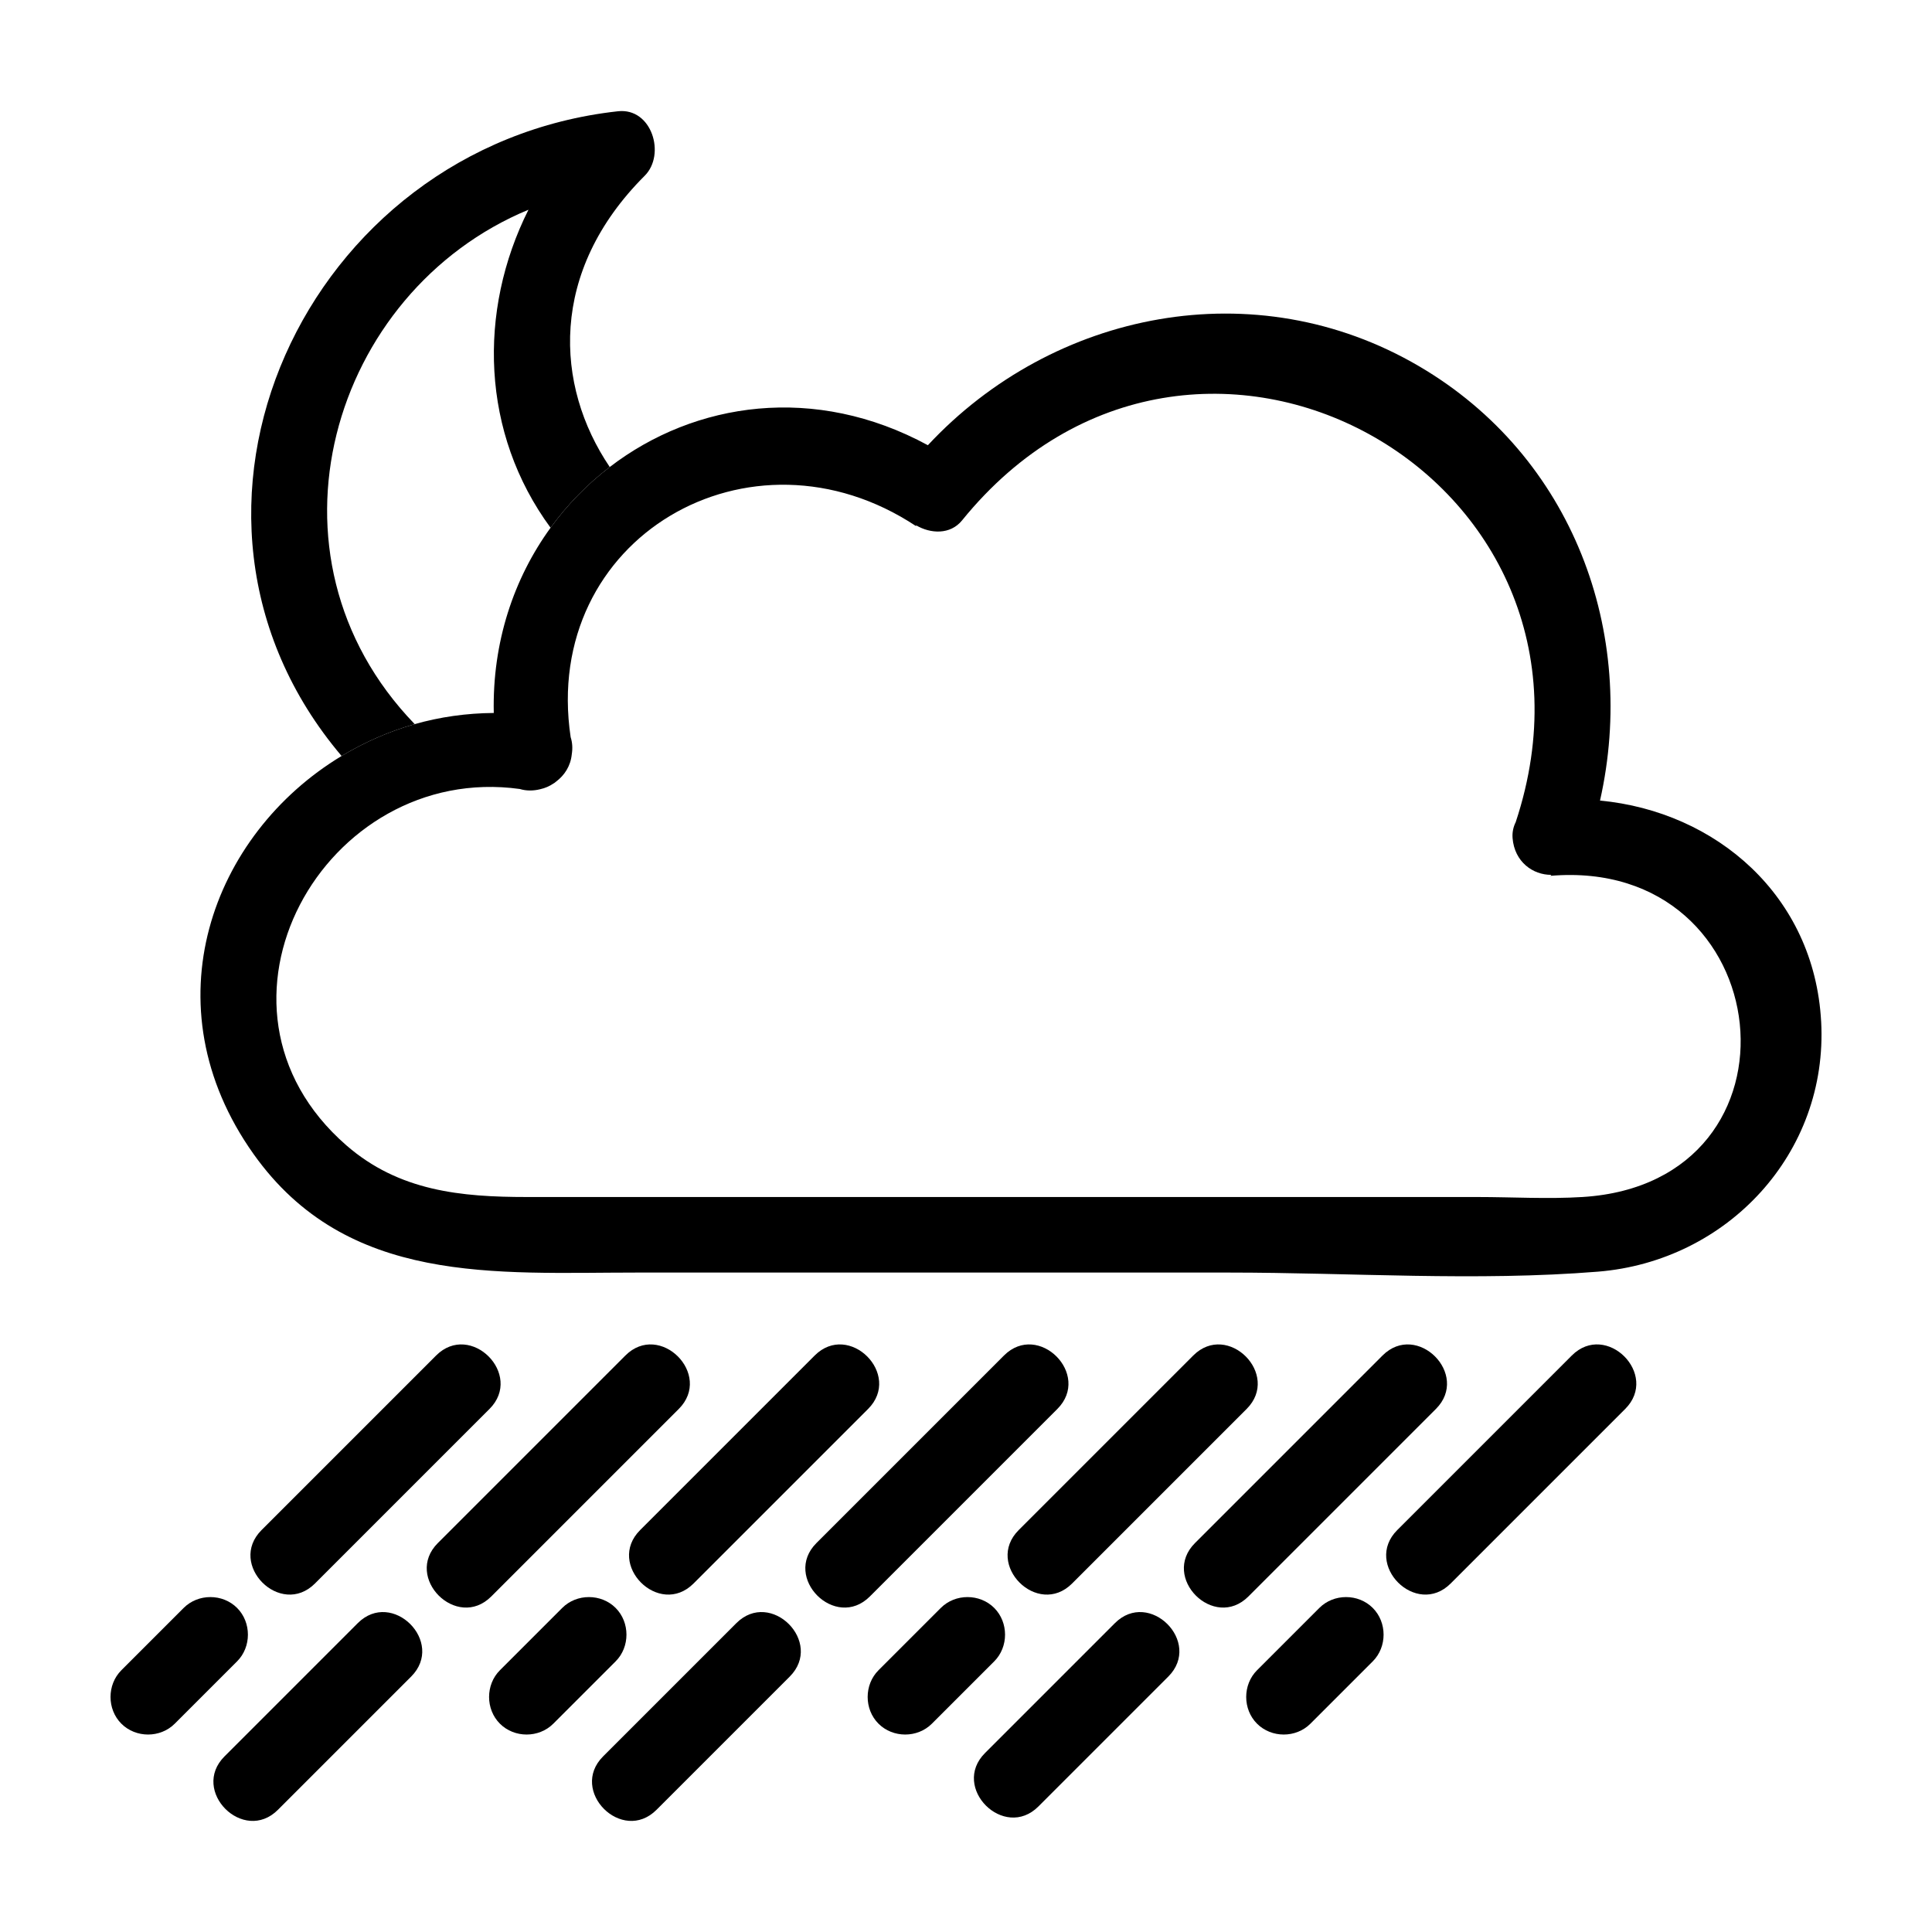 <?xml version="1.0" encoding="UTF-8"?>
<!-- Uploaded to: SVG Repo, www.svgrepo.com, Generator: SVG Repo Mixer Tools -->
<svg fill="#000000" width="800px" height="800px" version="1.1" viewBox="144 144 512 512" xmlns="http://www.w3.org/2000/svg">
 <g>
  <path d="m284.05 199.58c-13.48 26.863-12.566 59.227 5.856 84.281 4.453-6.141 9.754-11.547 15.684-16.098-14.609-21.598-16.156-51.809 9.262-77.188 5.644-5.633 1.891-18.078-7.078-17.09-82.801 9.117-127.96 106.34-73.246 170.86 5.981-3.606 12.484-6.484 19.375-8.445-43.188-44.715-22.09-114.68 30.148-136.32z"/>
  <path d="m626.62 414.69c-1.824-33.309-27.84-55.621-58.598-58.531 10.012-44.414-7.141-91.199-47.984-115.12-43.371-25.398-96.906-14.715-130.14 20.949-29.887-16.227-61.711-11.559-84.312 5.777-5.93 4.551-11.23 9.957-15.684 16.098-9.742 13.43-15.457 30.312-15.047 49.082-7.25 0.055-14.289 1.062-20.953 2.957-6.891 1.961-13.391 4.836-19.375 8.445-34.395 20.738-51.363 66.043-23.316 105.51 24.773 34.855 64.129 31.387 101.53 31.387h156.92c32.305 0 65.602 2.367 97.836-0.242 34.305-2.785 61.039-31.41 59.129-66.312zm-91.082 46.531h-133.41-118.48c-17.41 0-33.887-1.527-47.867-13.699-42.371-36.898-5.762-101.59 45.969-94.43 1.699 0.52 3.578 0.52 5.406 0.059 1.316-0.289 2.504-0.816 3.551-1.535 0.07-0.047 0.141-0.082 0.211-0.125 0.145-0.105 0.281-0.223 0.422-0.336 2.238-1.664 3.875-4.141 4.18-7.234 0.258-1.566 0.176-3.133-0.293-4.559-7.867-52.762 47.648-85.066 91.602-55.895-0.039-0.098-0.082-0.191-0.117-0.289 3.914 2.328 9.145 2.555 12.246-1.273 61.504-75.863 177.11-11.766 146.72 79.969-0.621 1.25-0.953 2.656-0.832 4.223v0.004c0.5 6.297 5.391 9.785 10.273 9.742-0.086 0.086-0.176 0.176-0.262 0.262 60.887-5.18 70.125 81.281 8.543 85.113-9.199 0.578-18.648 0.004-27.859 0.004z"/>
  <path d="m227.47 563.64c15.418-15.418 30.832-30.832 46.25-46.25 9.125-9.125-5.031-23.285-14.156-14.156-15.418 15.418-30.832 30.832-46.25 46.25-9.125 9.121 5.027 23.285 14.156 14.156z"/>
  <path d="m206.83 570.12c-3.836-3.836-10.324-3.836-14.156 0-5.508 5.508-11.012 11.012-16.516 16.516-3.824 3.824-3.824 10.332 0 14.156 3.836 3.836 10.324 3.836 14.156 0 5.508-5.508 11.012-11.012 16.516-16.516 3.824-3.816 3.824-10.332 0-14.156z"/>
  <path d="m238.8 574.16-35.301 35.301c-9.125 9.125 5.031 23.285 14.156 14.156 11.77-11.77 23.531-23.539 35.301-35.301 9.125-9.125-5.027-23.281-14.156-14.156z"/>
  <path d="m323.88 517.39c9.125-9.125-5.031-23.285-14.156-14.156-16.559 16.559-33.125 33.125-49.688 49.688-9.125 9.125 5.031 23.285 14.156 14.156 16.562-16.562 33.121-33.125 49.688-49.688z"/>
  <path d="m327.8 563.64 46.25-46.25c9.125-9.125-5.031-23.285-14.156-14.156l-46.25 46.25c-9.125 9.121 5.027 23.285 14.156 14.156z"/>
  <path d="m307.15 570.12c-3.836-3.836-10.324-3.836-14.156 0-5.508 5.508-11.012 11.012-16.516 16.516-3.824 3.824-3.824 10.332 0 14.156 3.836 3.836 10.324 3.836 14.156 0 5.508-5.508 11.012-11.012 16.516-16.516 3.824-3.816 3.824-10.332 0-14.156z"/>
  <path d="m339.13 574.16-35.301 35.301c-9.125 9.125 5.031 23.285 14.156 14.156 11.77-11.77 23.531-23.539 35.301-35.301 9.117-9.125-5.031-23.281-14.156-14.156z"/>
  <path d="m424.21 517.39c9.125-9.125-5.031-23.285-14.156-14.156-16.559 16.559-33.125 33.125-49.688 49.688-9.125 9.125 5.031 23.285 14.156 14.156l49.688-49.688z"/>
  <path d="m428.12 563.64c15.418-15.418 30.832-30.832 46.25-46.25 9.125-9.125-5.031-23.285-14.156-14.156-15.418 15.418-30.832 30.832-46.25 46.25-9.125 9.121 5.031 23.285 14.156 14.156z"/>
  <path d="m407.48 570.12c-3.836-3.836-10.324-3.836-14.156 0-5.508 5.508-11.012 11.012-16.516 16.516-3.824 3.824-3.824 10.332 0 14.156 3.836 3.836 10.324 3.836 14.156 0 5.508-5.508 11.012-11.012 16.516-16.516 3.824-3.816 3.824-10.332 0-14.156z"/>
  <path d="m439.45 574.16-34.41 34.41c-9.125 9.125 5.031 23.285 14.156 14.156l34.41-34.41c9.125-9.125-5.035-23.281-14.156-14.156z"/>
  <path d="m524.53 517.39c9.125-9.125-5.031-23.285-14.156-14.156l-49.688 49.688c-9.125 9.125 5.031 23.285 14.156 14.156l49.688-49.688z"/>
  <path d="m560.54 503.23c-15.418 15.418-30.832 30.832-46.25 46.25-9.125 9.125 5.031 23.285 14.156 14.156 15.418-15.418 30.832-30.832 46.25-46.25 9.125-9.125-5.035-23.285-14.156-14.156z"/>
  <path d="m493.64 570.12c-5.508 5.508-11.012 11.012-16.516 16.516-3.824 3.824-3.824 10.332 0 14.156 3.836 3.836 10.324 3.836 14.156 0 5.508-5.508 11.012-11.012 16.516-16.516 3.824-3.824 3.824-10.332 0-14.156-3.832-3.836-10.32-3.836-14.156 0z"/>
 </g>
</svg>